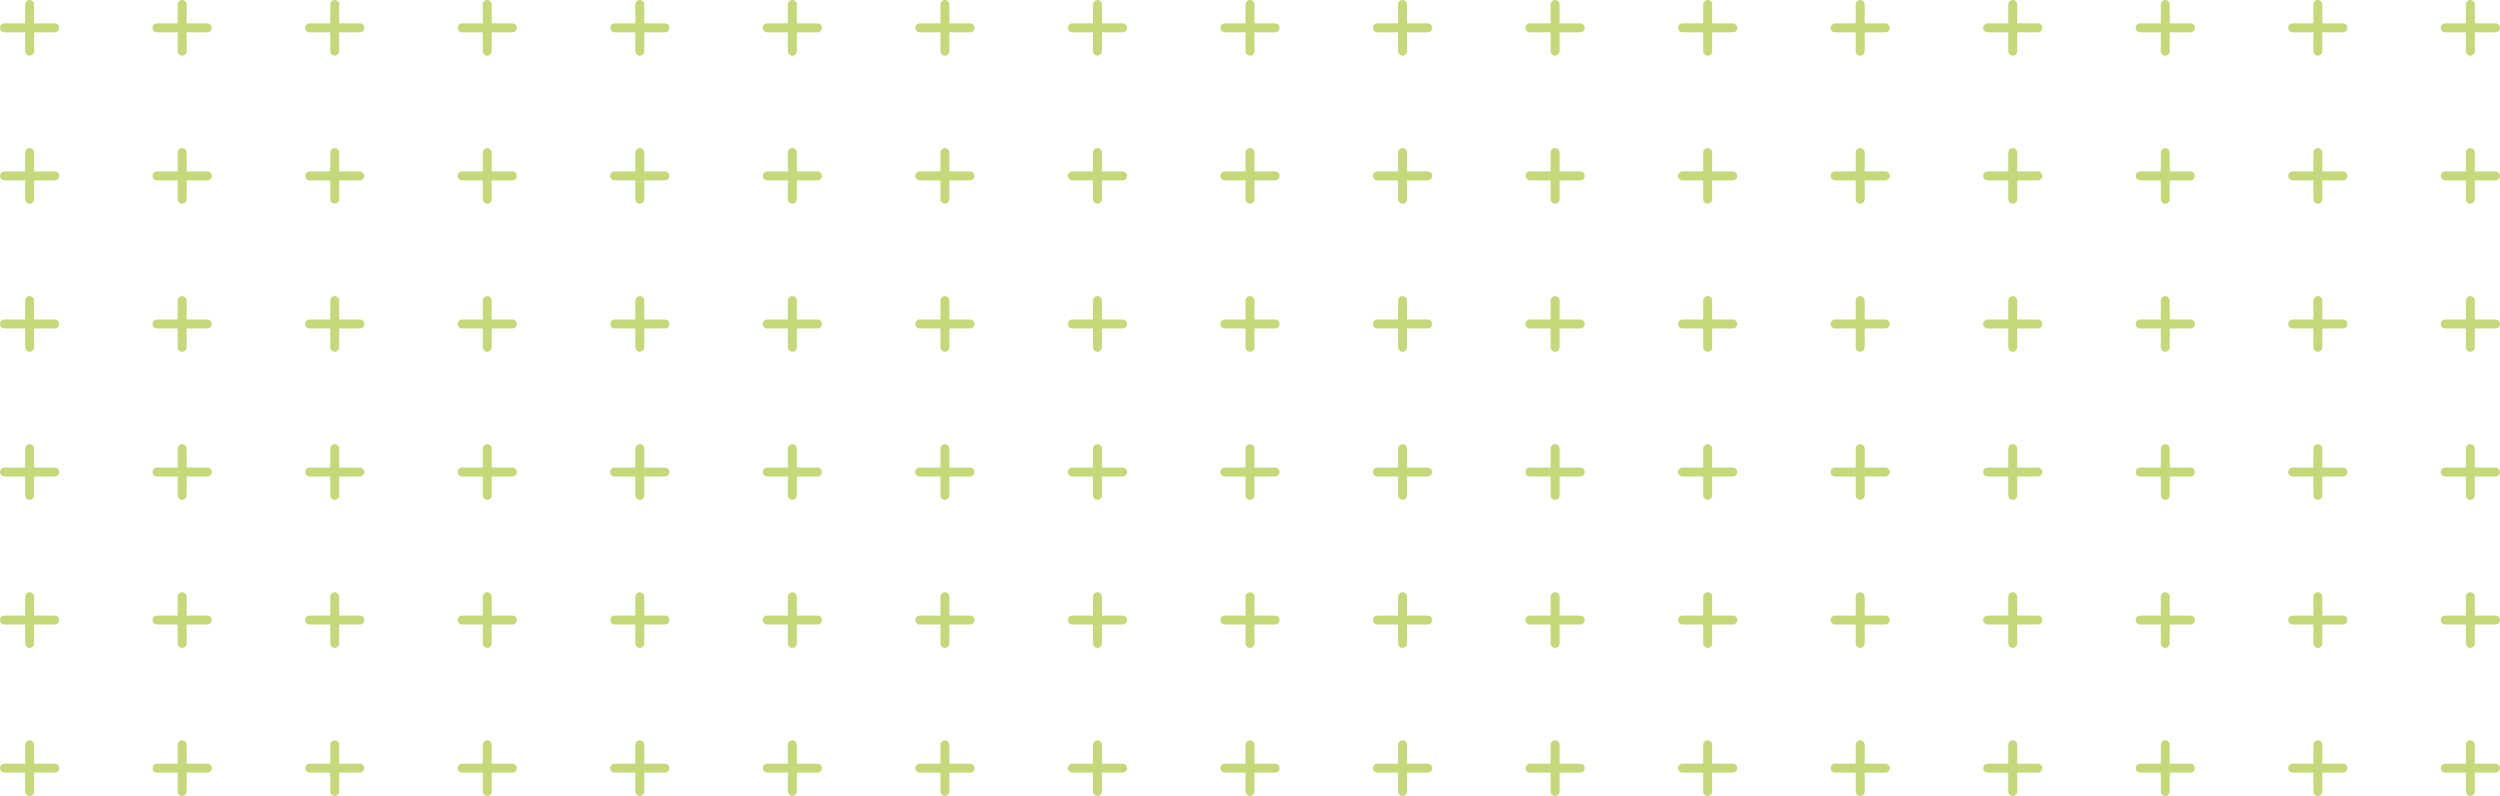 <svg xmlns="http://www.w3.org/2000/svg" width="557.206" height="177.406" viewBox="0 0 557.206 177.406">
  <g id="plus-17x6-meadow" transform="translate(-816 -258.297)">
    <g id="Group_13381" data-name="Group 13381">
      <g id="Component_36_10124" data-name="Component 36 – 10124" transform="translate(817 259.297)">
        <line id="Line_5248" data-name="Line 5248" x2="11.206" transform="translate(0 5.203)" fill="none" stroke="#c5d97a" stroke-linecap="round" stroke-width="2"/>
        <line id="Line_5249" data-name="Line 5249" y2="10.406" transform="translate(5.603)" fill="none" stroke="#c5d97a" stroke-linecap="round" stroke-width="2"/>
      </g>
      <g id="Component_36_10125" data-name="Component 36 – 10125" transform="translate(851 259.297)">
        <line id="Line_5248-2" data-name="Line 5248" x2="11.206" transform="translate(0 5.203)" fill="none" stroke="#c5d97a" stroke-linecap="round" stroke-width="2"/>
        <line id="Line_5249-2" data-name="Line 5249" y2="10.406" transform="translate(5.603)" fill="none" stroke="#c5d97a" stroke-linecap="round" stroke-width="2"/>
      </g>
      <g id="Component_36_10126" data-name="Component 36 – 10126" transform="translate(885 259.297)">
        <line id="Line_5248-3" data-name="Line 5248" x2="11.206" transform="translate(0 5.203)" fill="none" stroke="#c5d97a" stroke-linecap="round" stroke-width="2"/>
        <line id="Line_5249-3" data-name="Line 5249" y2="10.406" transform="translate(5.603)" fill="none" stroke="#c5d97a" stroke-linecap="round" stroke-width="2"/>
      </g>
      <g id="Component_36_10127" data-name="Component 36 – 10127" transform="translate(919 259.297)">
        <line id="Line_5248-4" data-name="Line 5248" x2="11.206" transform="translate(0 5.203)" fill="none" stroke="#c5d97a" stroke-linecap="round" stroke-width="2"/>
        <line id="Line_5249-4" data-name="Line 5249" y2="10.406" transform="translate(5.603)" fill="none" stroke="#c5d97a" stroke-linecap="round" stroke-width="2"/>
      </g>
      <g id="Component_36_10128" data-name="Component 36 – 10128" transform="translate(953 259.297)">
        <line id="Line_5248-5" data-name="Line 5248" x2="11.206" transform="translate(0 5.203)" fill="none" stroke="#c5d97a" stroke-linecap="round" stroke-width="2"/>
        <line id="Line_5249-5" data-name="Line 5249" y2="10.406" transform="translate(5.603)" fill="none" stroke="#c5d97a" stroke-linecap="round" stroke-width="2"/>
      </g>
      <g id="Component_36_10129" data-name="Component 36 – 10129" transform="translate(987 259.297)">
        <line id="Line_5248-6" data-name="Line 5248" x2="11.206" transform="translate(0 5.203)" fill="none" stroke="#c5d97a" stroke-linecap="round" stroke-width="2"/>
        <line id="Line_5249-6" data-name="Line 5249" y2="10.406" transform="translate(5.603)" fill="none" stroke="#c5d97a" stroke-linecap="round" stroke-width="2"/>
      </g>
      <g id="Component_36_10130" data-name="Component 36 – 10130" transform="translate(1021 259.297)">
        <line id="Line_5248-7" data-name="Line 5248" x2="11.206" transform="translate(0 5.203)" fill="none" stroke="#c5d97a" stroke-linecap="round" stroke-width="2"/>
        <line id="Line_5249-7" data-name="Line 5249" y2="10.406" transform="translate(5.603)" fill="none" stroke="#c5d97a" stroke-linecap="round" stroke-width="2"/>
      </g>
      <g id="Component_36_10131" data-name="Component 36 – 10131" transform="translate(1055 259.297)">
        <line id="Line_5248-8" data-name="Line 5248" x2="11.206" transform="translate(0 5.203)" fill="none" stroke="#c5d97a" stroke-linecap="round" stroke-width="2"/>
        <line id="Line_5249-8" data-name="Line 5249" y2="10.406" transform="translate(5.603)" fill="none" stroke="#c5d97a" stroke-linecap="round" stroke-width="2"/>
      </g>
      <g id="Component_36_10132" data-name="Component 36 – 10132" transform="translate(1089 259.297)">
        <line id="Line_5248-9" data-name="Line 5248" x2="11.206" transform="translate(0 5.203)" fill="none" stroke="#c5d97a" stroke-linecap="round" stroke-width="2"/>
        <line id="Line_5249-9" data-name="Line 5249" y2="10.406" transform="translate(5.603)" fill="none" stroke="#c5d97a" stroke-linecap="round" stroke-width="2"/>
      </g>
      <g id="Component_36_10133" data-name="Component 36 – 10133" transform="translate(1123 259.297)">
        <line id="Line_5248-10" data-name="Line 5248" x2="11.206" transform="translate(0 5.203)" fill="none" stroke="#c5d97a" stroke-linecap="round" stroke-width="2"/>
        <line id="Line_5249-10" data-name="Line 5249" y2="10.406" transform="translate(5.603)" fill="none" stroke="#c5d97a" stroke-linecap="round" stroke-width="2"/>
      </g>
      <g id="Component_36_10134" data-name="Component 36 – 10134" transform="translate(1157 259.297)">
        <line id="Line_5248-11" data-name="Line 5248" x2="11.206" transform="translate(0 5.203)" fill="none" stroke="#c5d97a" stroke-linecap="round" stroke-width="2"/>
        <line id="Line_5249-11" data-name="Line 5249" y2="10.406" transform="translate(5.603)" fill="none" stroke="#c5d97a" stroke-linecap="round" stroke-width="2"/>
      </g>
      <g id="Component_36_10135" data-name="Component 36 – 10135" transform="translate(1191 259.297)">
        <line id="Line_5248-12" data-name="Line 5248" x2="11.206" transform="translate(0 5.203)" fill="none" stroke="#c5d97a" stroke-linecap="round" stroke-width="2"/>
        <line id="Line_5249-12" data-name="Line 5249" y2="10.406" transform="translate(5.603)" fill="none" stroke="#c5d97a" stroke-linecap="round" stroke-width="2"/>
      </g>
      <g id="Component_36_10136" data-name="Component 36 – 10136" transform="translate(1225 259.297)">
        <line id="Line_5248-13" data-name="Line 5248" x2="11.206" transform="translate(0 5.203)" fill="none" stroke="#c5d97a" stroke-linecap="round" stroke-width="2"/>
        <line id="Line_5249-13" data-name="Line 5249" y2="10.406" transform="translate(5.603)" fill="none" stroke="#c5d97a" stroke-linecap="round" stroke-width="2"/>
      </g>
      <g id="Component_36_10137" data-name="Component 36 – 10137" transform="translate(1259 259.297)">
        <line id="Line_5248-14" data-name="Line 5248" x2="11.206" transform="translate(0 5.203)" fill="none" stroke="#c5d97a" stroke-linecap="round" stroke-width="2"/>
        <line id="Line_5249-14" data-name="Line 5249" y2="10.406" transform="translate(5.603)" fill="none" stroke="#c5d97a" stroke-linecap="round" stroke-width="2"/>
      </g>
      <g id="Component_36_10138" data-name="Component 36 – 10138" transform="translate(1293 259.297)">
        <line id="Line_5248-15" data-name="Line 5248" x2="11.206" transform="translate(0 5.203)" fill="none" stroke="#c5d97a" stroke-linecap="round" stroke-width="2"/>
        <line id="Line_5249-15" data-name="Line 5249" y2="10.406" transform="translate(5.603)" fill="none" stroke="#c5d97a" stroke-linecap="round" stroke-width="2"/>
      </g>
      <g id="Component_36_10139" data-name="Component 36 – 10139" transform="translate(1327 259.297)">
        <line id="Line_5248-16" data-name="Line 5248" x2="11.206" transform="translate(0 5.203)" fill="none" stroke="#c5d97a" stroke-linecap="round" stroke-width="2"/>
        <line id="Line_5249-16" data-name="Line 5249" y2="10.406" transform="translate(5.603)" fill="none" stroke="#c5d97a" stroke-linecap="round" stroke-width="2"/>
      </g>
      <g id="Component_36_10140" data-name="Component 36 – 10140" transform="translate(1361 259.297)">
        <line id="Line_5248-17" data-name="Line 5248" x2="11.206" transform="translate(0 5.203)" fill="none" stroke="#c5d97a" stroke-linecap="round" stroke-width="2"/>
        <line id="Line_5249-17" data-name="Line 5249" y2="10.406" transform="translate(5.603)" fill="none" stroke="#c5d97a" stroke-linecap="round" stroke-width="2"/>
      </g>
    </g>
    <g id="Component_36_10141" data-name="Component 36 – 10141" transform="translate(817 292.297)">
      <line id="Line_5248-18" data-name="Line 5248" x2="11.206" transform="translate(0 5.203)" fill="none" stroke="#c5d97a" stroke-linecap="round" stroke-width="2"/>
      <line id="Line_5249-18" data-name="Line 5249" y2="10.406" transform="translate(5.603)" fill="none" stroke="#c5d97a" stroke-linecap="round" stroke-width="2"/>
    </g>
    <g id="Component_36_10142" data-name="Component 36 – 10142" transform="translate(851 292.297)">
      <line id="Line_5248-19" data-name="Line 5248" x2="11.206" transform="translate(0 5.203)" fill="none" stroke="#c5d97a" stroke-linecap="round" stroke-width="2"/>
      <line id="Line_5249-19" data-name="Line 5249" y2="10.406" transform="translate(5.603)" fill="none" stroke="#c5d97a" stroke-linecap="round" stroke-width="2"/>
    </g>
    <g id="Component_36_10143" data-name="Component 36 – 10143" transform="translate(885 292.297)">
      <line id="Line_5248-20" data-name="Line 5248" x2="11.206" transform="translate(0 5.203)" fill="none" stroke="#c5d97a" stroke-linecap="round" stroke-width="2"/>
      <line id="Line_5249-20" data-name="Line 5249" y2="10.406" transform="translate(5.603)" fill="none" stroke="#c5d97a" stroke-linecap="round" stroke-width="2"/>
    </g>
    <g id="Component_36_10144" data-name="Component 36 – 10144" transform="translate(919 292.297)">
      <line id="Line_5248-21" data-name="Line 5248" x2="11.206" transform="translate(0 5.203)" fill="none" stroke="#c5d97a" stroke-linecap="round" stroke-width="2"/>
      <line id="Line_5249-21" data-name="Line 5249" y2="10.406" transform="translate(5.603)" fill="none" stroke="#c5d97a" stroke-linecap="round" stroke-width="2"/>
    </g>
    <g id="Component_36_10145" data-name="Component 36 – 10145" transform="translate(953 292.297)">
      <line id="Line_5248-22" data-name="Line 5248" x2="11.206" transform="translate(0 5.203)" fill="none" stroke="#c5d97a" stroke-linecap="round" stroke-width="2"/>
      <line id="Line_5249-22" data-name="Line 5249" y2="10.406" transform="translate(5.603)" fill="none" stroke="#c5d97a" stroke-linecap="round" stroke-width="2"/>
    </g>
    <g id="Component_36_10146" data-name="Component 36 – 10146" transform="translate(987 292.297)">
      <line id="Line_5248-23" data-name="Line 5248" x2="11.206" transform="translate(0 5.203)" fill="none" stroke="#c5d97a" stroke-linecap="round" stroke-width="2"/>
      <line id="Line_5249-23" data-name="Line 5249" y2="10.406" transform="translate(5.603)" fill="none" stroke="#c5d97a" stroke-linecap="round" stroke-width="2"/>
    </g>
    <g id="Component_36_10147" data-name="Component 36 – 10147" transform="translate(1021 292.297)">
      <line id="Line_5248-24" data-name="Line 5248" x2="11.206" transform="translate(0 5.203)" fill="none" stroke="#c5d97a" stroke-linecap="round" stroke-width="2"/>
      <line id="Line_5249-24" data-name="Line 5249" y2="10.406" transform="translate(5.603)" fill="none" stroke="#c5d97a" stroke-linecap="round" stroke-width="2"/>
    </g>
    <g id="Component_36_10148" data-name="Component 36 – 10148" transform="translate(1055 292.297)">
      <line id="Line_5248-25" data-name="Line 5248" x2="11.206" transform="translate(0 5.203)" fill="none" stroke="#c5d97a" stroke-linecap="round" stroke-width="2"/>
      <line id="Line_5249-25" data-name="Line 5249" y2="10.406" transform="translate(5.603)" fill="none" stroke="#c5d97a" stroke-linecap="round" stroke-width="2"/>
    </g>
    <g id="Component_36_10149" data-name="Component 36 – 10149" transform="translate(1089 292.297)">
      <line id="Line_5248-26" data-name="Line 5248" x2="11.206" transform="translate(0 5.203)" fill="none" stroke="#c5d97a" stroke-linecap="round" stroke-width="2"/>
      <line id="Line_5249-26" data-name="Line 5249" y2="10.406" transform="translate(5.603)" fill="none" stroke="#c5d97a" stroke-linecap="round" stroke-width="2"/>
    </g>
    <g id="Component_36_10150" data-name="Component 36 – 10150" transform="translate(1123 292.297)">
      <line id="Line_5248-27" data-name="Line 5248" x2="11.206" transform="translate(0 5.203)" fill="none" stroke="#c5d97a" stroke-linecap="round" stroke-width="2"/>
      <line id="Line_5249-27" data-name="Line 5249" y2="10.406" transform="translate(5.603)" fill="none" stroke="#c5d97a" stroke-linecap="round" stroke-width="2"/>
    </g>
    <g id="Component_36_10151" data-name="Component 36 – 10151" transform="translate(1157 292.297)">
      <line id="Line_5248-28" data-name="Line 5248" x2="11.206" transform="translate(0 5.203)" fill="none" stroke="#c5d97a" stroke-linecap="round" stroke-width="2"/>
      <line id="Line_5249-28" data-name="Line 5249" y2="10.406" transform="translate(5.603)" fill="none" stroke="#c5d97a" stroke-linecap="round" stroke-width="2"/>
    </g>
    <g id="Component_36_10152" data-name="Component 36 – 10152" transform="translate(1191 292.297)">
      <line id="Line_5248-29" data-name="Line 5248" x2="11.206" transform="translate(0 5.203)" fill="none" stroke="#c5d97a" stroke-linecap="round" stroke-width="2"/>
      <line id="Line_5249-29" data-name="Line 5249" y2="10.406" transform="translate(5.603)" fill="none" stroke="#c5d97a" stroke-linecap="round" stroke-width="2"/>
    </g>
    <g id="Component_36_10153" data-name="Component 36 – 10153" transform="translate(1225 292.297)">
      <line id="Line_5248-30" data-name="Line 5248" x2="11.206" transform="translate(0 5.203)" fill="none" stroke="#c5d97a" stroke-linecap="round" stroke-width="2"/>
      <line id="Line_5249-30" data-name="Line 5249" y2="10.406" transform="translate(5.603)" fill="none" stroke="#c5d97a" stroke-linecap="round" stroke-width="2"/>
    </g>
    <g id="Component_36_10154" data-name="Component 36 – 10154" transform="translate(1259 292.297)">
      <line id="Line_5248-31" data-name="Line 5248" x2="11.206" transform="translate(0 5.203)" fill="none" stroke="#c5d97a" stroke-linecap="round" stroke-width="2"/>
      <line id="Line_5249-31" data-name="Line 5249" y2="10.406" transform="translate(5.603)" fill="none" stroke="#c5d97a" stroke-linecap="round" stroke-width="2"/>
    </g>
    <g id="Component_36_10155" data-name="Component 36 – 10155" transform="translate(1293 292.297)">
      <line id="Line_5248-32" data-name="Line 5248" x2="11.206" transform="translate(0 5.203)" fill="none" stroke="#c5d97a" stroke-linecap="round" stroke-width="2"/>
      <line id="Line_5249-32" data-name="Line 5249" y2="10.406" transform="translate(5.603)" fill="none" stroke="#c5d97a" stroke-linecap="round" stroke-width="2"/>
    </g>
    <g id="Component_36_10156" data-name="Component 36 – 10156" transform="translate(1327 292.297)">
      <line id="Line_5248-33" data-name="Line 5248" x2="11.206" transform="translate(0 5.203)" fill="none" stroke="#c5d97a" stroke-linecap="round" stroke-width="2"/>
      <line id="Line_5249-33" data-name="Line 5249" y2="10.406" transform="translate(5.603)" fill="none" stroke="#c5d97a" stroke-linecap="round" stroke-width="2"/>
    </g>
    <g id="Component_36_10157" data-name="Component 36 – 10157" transform="translate(1361 292.297)">
      <line id="Line_5248-34" data-name="Line 5248" x2="11.206" transform="translate(0 5.203)" fill="none" stroke="#c5d97a" stroke-linecap="round" stroke-width="2"/>
      <line id="Line_5249-34" data-name="Line 5249" y2="10.406" transform="translate(5.603)" fill="none" stroke="#c5d97a" stroke-linecap="round" stroke-width="2"/>
    </g>
    <g id="Component_36_10158" data-name="Component 36 – 10158" transform="translate(817 325.297)">
      <line id="Line_5248-35" data-name="Line 5248" x2="11.206" transform="translate(0 5.203)" fill="none" stroke="#c5d97a" stroke-linecap="round" stroke-width="2"/>
      <line id="Line_5249-35" data-name="Line 5249" y2="10.406" transform="translate(5.603)" fill="none" stroke="#c5d97a" stroke-linecap="round" stroke-width="2"/>
    </g>
    <g id="Component_36_10159" data-name="Component 36 – 10159" transform="translate(851 325.297)">
      <line id="Line_5248-36" data-name="Line 5248" x2="11.206" transform="translate(0 5.203)" fill="none" stroke="#c5d97a" stroke-linecap="round" stroke-width="2"/>
      <line id="Line_5249-36" data-name="Line 5249" y2="10.406" transform="translate(5.603)" fill="none" stroke="#c5d97a" stroke-linecap="round" stroke-width="2"/>
    </g>
    <g id="Component_36_10160" data-name="Component 36 – 10160" transform="translate(885 325.297)">
      <line id="Line_5248-37" data-name="Line 5248" x2="11.206" transform="translate(0 5.203)" fill="none" stroke="#c5d97a" stroke-linecap="round" stroke-width="2"/>
      <line id="Line_5249-37" data-name="Line 5249" y2="10.406" transform="translate(5.603)" fill="none" stroke="#c5d97a" stroke-linecap="round" stroke-width="2"/>
    </g>
    <g id="Component_36_10161" data-name="Component 36 – 10161" transform="translate(919 325.297)">
      <line id="Line_5248-38" data-name="Line 5248" x2="11.206" transform="translate(0 5.203)" fill="none" stroke="#c5d97a" stroke-linecap="round" stroke-width="2"/>
      <line id="Line_5249-38" data-name="Line 5249" y2="10.406" transform="translate(5.603)" fill="none" stroke="#c5d97a" stroke-linecap="round" stroke-width="2"/>
    </g>
    <g id="Component_36_10162" data-name="Component 36 – 10162" transform="translate(953 325.297)">
      <line id="Line_5248-39" data-name="Line 5248" x2="11.206" transform="translate(0 5.203)" fill="none" stroke="#c5d97a" stroke-linecap="round" stroke-width="2"/>
      <line id="Line_5249-39" data-name="Line 5249" y2="10.406" transform="translate(5.603)" fill="none" stroke="#c5d97a" stroke-linecap="round" stroke-width="2"/>
    </g>
    <g id="Component_36_10163" data-name="Component 36 – 10163" transform="translate(987 325.297)">
      <line id="Line_5248-40" data-name="Line 5248" x2="11.206" transform="translate(0 5.203)" fill="none" stroke="#c5d97a" stroke-linecap="round" stroke-width="2"/>
      <line id="Line_5249-40" data-name="Line 5249" y2="10.406" transform="translate(5.603)" fill="none" stroke="#c5d97a" stroke-linecap="round" stroke-width="2"/>
    </g>
    <g id="Component_36_10164" data-name="Component 36 – 10164" transform="translate(1021 325.297)">
      <line id="Line_5248-41" data-name="Line 5248" x2="11.206" transform="translate(0 5.203)" fill="none" stroke="#c5d97a" stroke-linecap="round" stroke-width="2"/>
      <line id="Line_5249-41" data-name="Line 5249" y2="10.406" transform="translate(5.603)" fill="none" stroke="#c5d97a" stroke-linecap="round" stroke-width="2"/>
    </g>
    <g id="Component_36_10165" data-name="Component 36 – 10165" transform="translate(1055 325.297)">
      <line id="Line_5248-42" data-name="Line 5248" x2="11.206" transform="translate(0 5.203)" fill="none" stroke="#c5d97a" stroke-linecap="round" stroke-width="2"/>
      <line id="Line_5249-42" data-name="Line 5249" y2="10.406" transform="translate(5.603)" fill="none" stroke="#c5d97a" stroke-linecap="round" stroke-width="2"/>
    </g>
    <g id="Component_36_10166" data-name="Component 36 – 10166" transform="translate(1089 325.297)">
      <line id="Line_5248-43" data-name="Line 5248" x2="11.206" transform="translate(0 5.203)" fill="none" stroke="#c5d97a" stroke-linecap="round" stroke-width="2"/>
      <line id="Line_5249-43" data-name="Line 5249" y2="10.406" transform="translate(5.603)" fill="none" stroke="#c5d97a" stroke-linecap="round" stroke-width="2"/>
    </g>
    <g id="Component_36_10167" data-name="Component 36 – 10167" transform="translate(1123 325.297)">
      <line id="Line_5248-44" data-name="Line 5248" x2="11.206" transform="translate(0 5.203)" fill="none" stroke="#c5d97a" stroke-linecap="round" stroke-width="2"/>
      <line id="Line_5249-44" data-name="Line 5249" y2="10.406" transform="translate(5.603)" fill="none" stroke="#c5d97a" stroke-linecap="round" stroke-width="2"/>
    </g>
    <g id="Component_36_10168" data-name="Component 36 – 10168" transform="translate(1157 325.297)">
      <line id="Line_5248-45" data-name="Line 5248" x2="11.206" transform="translate(0 5.203)" fill="none" stroke="#c5d97a" stroke-linecap="round" stroke-width="2"/>
      <line id="Line_5249-45" data-name="Line 5249" y2="10.406" transform="translate(5.603)" fill="none" stroke="#c5d97a" stroke-linecap="round" stroke-width="2"/>
    </g>
    <g id="Component_36_10169" data-name="Component 36 – 10169" transform="translate(1191 325.297)">
      <line id="Line_5248-46" data-name="Line 5248" x2="11.206" transform="translate(0 5.203)" fill="none" stroke="#c5d97a" stroke-linecap="round" stroke-width="2"/>
      <line id="Line_5249-46" data-name="Line 5249" y2="10.406" transform="translate(5.603)" fill="none" stroke="#c5d97a" stroke-linecap="round" stroke-width="2"/>
    </g>
    <g id="Component_36_10170" data-name="Component 36 – 10170" transform="translate(1225 325.297)">
      <line id="Line_5248-47" data-name="Line 5248" x2="11.206" transform="translate(0 5.203)" fill="none" stroke="#c5d97a" stroke-linecap="round" stroke-width="2"/>
      <line id="Line_5249-47" data-name="Line 5249" y2="10.406" transform="translate(5.603)" fill="none" stroke="#c5d97a" stroke-linecap="round" stroke-width="2"/>
    </g>
    <g id="Component_36_10171" data-name="Component 36 – 10171" transform="translate(1259 325.297)">
      <line id="Line_5248-48" data-name="Line 5248" x2="11.206" transform="translate(0 5.203)" fill="none" stroke="#c5d97a" stroke-linecap="round" stroke-width="2"/>
      <line id="Line_5249-48" data-name="Line 5249" y2="10.406" transform="translate(5.603)" fill="none" stroke="#c5d97a" stroke-linecap="round" stroke-width="2"/>
    </g>
    <g id="Component_36_10172" data-name="Component 36 – 10172" transform="translate(1293 325.297)">
      <line id="Line_5248-49" data-name="Line 5248" x2="11.206" transform="translate(0 5.203)" fill="none" stroke="#c5d97a" stroke-linecap="round" stroke-width="2"/>
      <line id="Line_5249-49" data-name="Line 5249" y2="10.406" transform="translate(5.603)" fill="none" stroke="#c5d97a" stroke-linecap="round" stroke-width="2"/>
    </g>
    <g id="Component_36_10173" data-name="Component 36 – 10173" transform="translate(1327 325.297)">
      <line id="Line_5248-50" data-name="Line 5248" x2="11.206" transform="translate(0 5.203)" fill="none" stroke="#c5d97a" stroke-linecap="round" stroke-width="2"/>
      <line id="Line_5249-50" data-name="Line 5249" y2="10.406" transform="translate(5.603)" fill="none" stroke="#c5d97a" stroke-linecap="round" stroke-width="2"/>
    </g>
    <g id="Component_36_10174" data-name="Component 36 – 10174" transform="translate(1361 325.297)">
      <line id="Line_5248-51" data-name="Line 5248" x2="11.206" transform="translate(0 5.203)" fill="none" stroke="#c5d97a" stroke-linecap="round" stroke-width="2"/>
      <line id="Line_5249-51" data-name="Line 5249" y2="10.406" transform="translate(5.603)" fill="none" stroke="#c5d97a" stroke-linecap="round" stroke-width="2"/>
    </g>
    <g id="Component_36_10175" data-name="Component 36 – 10175" transform="translate(817 358.297)">
      <line id="Line_5248-52" data-name="Line 5248" x2="11.206" transform="translate(0 5.203)" fill="none" stroke="#c5d97a" stroke-linecap="round" stroke-width="2"/>
      <line id="Line_5249-52" data-name="Line 5249" y2="10.406" transform="translate(5.603)" fill="none" stroke="#c5d97a" stroke-linecap="round" stroke-width="2"/>
    </g>
    <g id="Component_36_10176" data-name="Component 36 – 10176" transform="translate(851 358.297)">
      <line id="Line_5248-53" data-name="Line 5248" x2="11.206" transform="translate(0 5.203)" fill="none" stroke="#c5d97a" stroke-linecap="round" stroke-width="2"/>
      <line id="Line_5249-53" data-name="Line 5249" y2="10.406" transform="translate(5.603)" fill="none" stroke="#c5d97a" stroke-linecap="round" stroke-width="2"/>
    </g>
    <g id="Component_36_10177" data-name="Component 36 – 10177" transform="translate(885 358.297)">
      <line id="Line_5248-54" data-name="Line 5248" x2="11.206" transform="translate(0 5.203)" fill="none" stroke="#c5d97a" stroke-linecap="round" stroke-width="2"/>
      <line id="Line_5249-54" data-name="Line 5249" y2="10.406" transform="translate(5.603)" fill="none" stroke="#c5d97a" stroke-linecap="round" stroke-width="2"/>
    </g>
    <g id="Component_36_10178" data-name="Component 36 – 10178" transform="translate(919 358.297)">
      <line id="Line_5248-55" data-name="Line 5248" x2="11.206" transform="translate(0 5.203)" fill="none" stroke="#c5d97a" stroke-linecap="round" stroke-width="2"/>
      <line id="Line_5249-55" data-name="Line 5249" y2="10.406" transform="translate(5.603)" fill="none" stroke="#c5d97a" stroke-linecap="round" stroke-width="2"/>
    </g>
    <g id="Component_36_10179" data-name="Component 36 – 10179" transform="translate(953 358.297)">
      <line id="Line_5248-56" data-name="Line 5248" x2="11.206" transform="translate(0 5.203)" fill="none" stroke="#c5d97a" stroke-linecap="round" stroke-width="2"/>
      <line id="Line_5249-56" data-name="Line 5249" y2="10.406" transform="translate(5.603)" fill="none" stroke="#c5d97a" stroke-linecap="round" stroke-width="2"/>
    </g>
    <g id="Component_36_10180" data-name="Component 36 – 10180" transform="translate(987 358.297)">
      <line id="Line_5248-57" data-name="Line 5248" x2="11.206" transform="translate(0 5.203)" fill="none" stroke="#c5d97a" stroke-linecap="round" stroke-width="2"/>
      <line id="Line_5249-57" data-name="Line 5249" y2="10.406" transform="translate(5.603)" fill="none" stroke="#c5d97a" stroke-linecap="round" stroke-width="2"/>
    </g>
    <g id="Component_36_10181" data-name="Component 36 – 10181" transform="translate(1021 358.297)">
      <line id="Line_5248-58" data-name="Line 5248" x2="11.206" transform="translate(0 5.203)" fill="none" stroke="#c5d97a" stroke-linecap="round" stroke-width="2"/>
      <line id="Line_5249-58" data-name="Line 5249" y2="10.406" transform="translate(5.603)" fill="none" stroke="#c5d97a" stroke-linecap="round" stroke-width="2"/>
    </g>
    <g id="Component_36_10182" data-name="Component 36 – 10182" transform="translate(1055 358.297)">
      <line id="Line_5248-59" data-name="Line 5248" x2="11.206" transform="translate(0 5.203)" fill="none" stroke="#c5d97a" stroke-linecap="round" stroke-width="2"/>
      <line id="Line_5249-59" data-name="Line 5249" y2="10.406" transform="translate(5.603)" fill="none" stroke="#c5d97a" stroke-linecap="round" stroke-width="2"/>
    </g>
    <g id="Component_36_10183" data-name="Component 36 – 10183" transform="translate(1089 358.297)">
      <line id="Line_5248-60" data-name="Line 5248" x2="11.206" transform="translate(0 5.203)" fill="none" stroke="#c5d97a" stroke-linecap="round" stroke-width="2"/>
      <line id="Line_5249-60" data-name="Line 5249" y2="10.406" transform="translate(5.603)" fill="none" stroke="#c5d97a" stroke-linecap="round" stroke-width="2"/>
    </g>
    <g id="Component_36_10184" data-name="Component 36 – 10184" transform="translate(1123 358.297)">
      <line id="Line_5248-61" data-name="Line 5248" x2="11.206" transform="translate(0 5.203)" fill="none" stroke="#c5d97a" stroke-linecap="round" stroke-width="2"/>
      <line id="Line_5249-61" data-name="Line 5249" y2="10.406" transform="translate(5.603)" fill="none" stroke="#c5d97a" stroke-linecap="round" stroke-width="2"/>
    </g>
    <g id="Component_36_10185" data-name="Component 36 – 10185" transform="translate(1157 358.297)">
      <line id="Line_5248-62" data-name="Line 5248" x2="11.206" transform="translate(0 5.203)" fill="none" stroke="#c5d97a" stroke-linecap="round" stroke-width="2"/>
      <line id="Line_5249-62" data-name="Line 5249" y2="10.406" transform="translate(5.603)" fill="none" stroke="#c5d97a" stroke-linecap="round" stroke-width="2"/>
    </g>
    <g id="Component_36_10186" data-name="Component 36 – 10186" transform="translate(1191 358.297)">
      <line id="Line_5248-63" data-name="Line 5248" x2="11.206" transform="translate(0 5.203)" fill="none" stroke="#c5d97a" stroke-linecap="round" stroke-width="2"/>
      <line id="Line_5249-63" data-name="Line 5249" y2="10.406" transform="translate(5.603)" fill="none" stroke="#c5d97a" stroke-linecap="round" stroke-width="2"/>
    </g>
    <g id="Component_36_10187" data-name="Component 36 – 10187" transform="translate(1225 358.297)">
      <line id="Line_5248-64" data-name="Line 5248" x2="11.206" transform="translate(0 5.203)" fill="none" stroke="#c5d97a" stroke-linecap="round" stroke-width="2"/>
      <line id="Line_5249-64" data-name="Line 5249" y2="10.406" transform="translate(5.603)" fill="none" stroke="#c5d97a" stroke-linecap="round" stroke-width="2"/>
    </g>
    <g id="Component_36_10188" data-name="Component 36 – 10188" transform="translate(1259 358.297)">
      <line id="Line_5248-65" data-name="Line 5248" x2="11.206" transform="translate(0 5.203)" fill="none" stroke="#c5d97a" stroke-linecap="round" stroke-width="2"/>
      <line id="Line_5249-65" data-name="Line 5249" y2="10.406" transform="translate(5.603)" fill="none" stroke="#c5d97a" stroke-linecap="round" stroke-width="2"/>
    </g>
    <g id="Component_36_10189" data-name="Component 36 – 10189" transform="translate(1293 358.297)">
      <line id="Line_5248-66" data-name="Line 5248" x2="11.206" transform="translate(0 5.203)" fill="none" stroke="#c5d97a" stroke-linecap="round" stroke-width="2"/>
      <line id="Line_5249-66" data-name="Line 5249" y2="10.406" transform="translate(5.603)" fill="none" stroke="#c5d97a" stroke-linecap="round" stroke-width="2"/>
    </g>
    <g id="Component_36_10190" data-name="Component 36 – 10190" transform="translate(1327 358.297)">
      <line id="Line_5248-67" data-name="Line 5248" x2="11.206" transform="translate(0 5.203)" fill="none" stroke="#c5d97a" stroke-linecap="round" stroke-width="2"/>
      <line id="Line_5249-67" data-name="Line 5249" y2="10.406" transform="translate(5.603)" fill="none" stroke="#c5d97a" stroke-linecap="round" stroke-width="2"/>
    </g>
    <g id="Component_36_10191" data-name="Component 36 – 10191" transform="translate(1361 358.297)">
      <line id="Line_5248-68" data-name="Line 5248" x2="11.206" transform="translate(0 5.203)" fill="none" stroke="#c5d97a" stroke-linecap="round" stroke-width="2"/>
      <line id="Line_5249-68" data-name="Line 5249" y2="10.406" transform="translate(5.603)" fill="none" stroke="#c5d97a" stroke-linecap="round" stroke-width="2"/>
    </g>
    <g id="Component_36_10192" data-name="Component 36 – 10192" transform="translate(817 391.297)">
      <line id="Line_5248-69" data-name="Line 5248" x2="11.206" transform="translate(0 5.203)" fill="none" stroke="#c5d97a" stroke-linecap="round" stroke-width="2"/>
      <line id="Line_5249-69" data-name="Line 5249" y2="10.406" transform="translate(5.603)" fill="none" stroke="#c5d97a" stroke-linecap="round" stroke-width="2"/>
    </g>
    <g id="Component_36_10193" data-name="Component 36 – 10193" transform="translate(851 391.297)">
      <line id="Line_5248-70" data-name="Line 5248" x2="11.206" transform="translate(0 5.203)" fill="none" stroke="#c5d97a" stroke-linecap="round" stroke-width="2"/>
      <line id="Line_5249-70" data-name="Line 5249" y2="10.406" transform="translate(5.603)" fill="none" stroke="#c5d97a" stroke-linecap="round" stroke-width="2"/>
    </g>
    <g id="Component_36_10194" data-name="Component 36 – 10194" transform="translate(885 391.297)">
      <line id="Line_5248-71" data-name="Line 5248" x2="11.206" transform="translate(0 5.203)" fill="none" stroke="#c5d97a" stroke-linecap="round" stroke-width="2"/>
      <line id="Line_5249-71" data-name="Line 5249" y2="10.406" transform="translate(5.603)" fill="none" stroke="#c5d97a" stroke-linecap="round" stroke-width="2"/>
    </g>
    <g id="Component_36_10195" data-name="Component 36 – 10195" transform="translate(919 391.297)">
      <line id="Line_5248-72" data-name="Line 5248" x2="11.206" transform="translate(0 5.203)" fill="none" stroke="#c5d97a" stroke-linecap="round" stroke-width="2"/>
      <line id="Line_5249-72" data-name="Line 5249" y2="10.406" transform="translate(5.603)" fill="none" stroke="#c5d97a" stroke-linecap="round" stroke-width="2"/>
    </g>
    <g id="Component_36_10196" data-name="Component 36 – 10196" transform="translate(953 391.297)">
      <line id="Line_5248-73" data-name="Line 5248" x2="11.206" transform="translate(0 5.203)" fill="none" stroke="#c5d97a" stroke-linecap="round" stroke-width="2"/>
      <line id="Line_5249-73" data-name="Line 5249" y2="10.406" transform="translate(5.603)" fill="none" stroke="#c5d97a" stroke-linecap="round" stroke-width="2"/>
    </g>
    <g id="Component_36_10197" data-name="Component 36 – 10197" transform="translate(987 391.297)">
      <line id="Line_5248-74" data-name="Line 5248" x2="11.206" transform="translate(0 5.203)" fill="none" stroke="#c5d97a" stroke-linecap="round" stroke-width="2"/>
      <line id="Line_5249-74" data-name="Line 5249" y2="10.406" transform="translate(5.603)" fill="none" stroke="#c5d97a" stroke-linecap="round" stroke-width="2"/>
    </g>
    <g id="Component_36_10198" data-name="Component 36 – 10198" transform="translate(1021 391.297)">
      <line id="Line_5248-75" data-name="Line 5248" x2="11.206" transform="translate(0 5.203)" fill="none" stroke="#c5d97a" stroke-linecap="round" stroke-width="2"/>
      <line id="Line_5249-75" data-name="Line 5249" y2="10.406" transform="translate(5.603)" fill="none" stroke="#c5d97a" stroke-linecap="round" stroke-width="2"/>
    </g>
    <g id="Component_36_10199" data-name="Component 36 – 10199" transform="translate(1055 391.297)">
      <line id="Line_5248-76" data-name="Line 5248" x2="11.206" transform="translate(0 5.203)" fill="none" stroke="#c5d97a" stroke-linecap="round" stroke-width="2"/>
      <line id="Line_5249-76" data-name="Line 5249" y2="10.406" transform="translate(5.603)" fill="none" stroke="#c5d97a" stroke-linecap="round" stroke-width="2"/>
    </g>
    <g id="Component_36_10200" data-name="Component 36 – 10200" transform="translate(1089 391.297)">
      <line id="Line_5248-77" data-name="Line 5248" x2="11.206" transform="translate(0 5.203)" fill="none" stroke="#c5d97a" stroke-linecap="round" stroke-width="2"/>
      <line id="Line_5249-77" data-name="Line 5249" y2="10.406" transform="translate(5.603)" fill="none" stroke="#c5d97a" stroke-linecap="round" stroke-width="2"/>
    </g>
    <g id="Component_36_10201" data-name="Component 36 – 10201" transform="translate(1123 391.297)">
      <line id="Line_5248-78" data-name="Line 5248" x2="11.206" transform="translate(0 5.203)" fill="none" stroke="#c5d97a" stroke-linecap="round" stroke-width="2"/>
      <line id="Line_5249-78" data-name="Line 5249" y2="10.406" transform="translate(5.603)" fill="none" stroke="#c5d97a" stroke-linecap="round" stroke-width="2"/>
    </g>
    <g id="Component_36_10202" data-name="Component 36 – 10202" transform="translate(1157 391.297)">
      <line id="Line_5248-79" data-name="Line 5248" x2="11.206" transform="translate(0 5.203)" fill="none" stroke="#c5d97a" stroke-linecap="round" stroke-width="2"/>
      <line id="Line_5249-79" data-name="Line 5249" y2="10.406" transform="translate(5.603)" fill="none" stroke="#c5d97a" stroke-linecap="round" stroke-width="2"/>
    </g>
    <g id="Component_36_10203" data-name="Component 36 – 10203" transform="translate(1191 391.297)">
      <line id="Line_5248-80" data-name="Line 5248" x2="11.206" transform="translate(0 5.203)" fill="none" stroke="#c5d97a" stroke-linecap="round" stroke-width="2"/>
      <line id="Line_5249-80" data-name="Line 5249" y2="10.406" transform="translate(5.603)" fill="none" stroke="#c5d97a" stroke-linecap="round" stroke-width="2"/>
    </g>
    <g id="Component_36_10204" data-name="Component 36 – 10204" transform="translate(1225 391.297)">
      <line id="Line_5248-81" data-name="Line 5248" x2="11.206" transform="translate(0 5.203)" fill="none" stroke="#c5d97a" stroke-linecap="round" stroke-width="2"/>
      <line id="Line_5249-81" data-name="Line 5249" y2="10.406" transform="translate(5.603)" fill="none" stroke="#c5d97a" stroke-linecap="round" stroke-width="2"/>
    </g>
    <g id="Component_36_10205" data-name="Component 36 – 10205" transform="translate(1259 391.297)">
      <line id="Line_5248-82" data-name="Line 5248" x2="11.206" transform="translate(0 5.203)" fill="none" stroke="#c5d97a" stroke-linecap="round" stroke-width="2"/>
      <line id="Line_5249-82" data-name="Line 5249" y2="10.406" transform="translate(5.603)" fill="none" stroke="#c5d97a" stroke-linecap="round" stroke-width="2"/>
    </g>
    <g id="Component_36_10206" data-name="Component 36 – 10206" transform="translate(1293 391.297)">
      <line id="Line_5248-83" data-name="Line 5248" x2="11.206" transform="translate(0 5.203)" fill="none" stroke="#c5d97a" stroke-linecap="round" stroke-width="2"/>
      <line id="Line_5249-83" data-name="Line 5249" y2="10.406" transform="translate(5.603)" fill="none" stroke="#c5d97a" stroke-linecap="round" stroke-width="2"/>
    </g>
    <g id="Component_36_10207" data-name="Component 36 – 10207" transform="translate(1327 391.297)">
      <line id="Line_5248-84" data-name="Line 5248" x2="11.206" transform="translate(0 5.203)" fill="none" stroke="#c5d97a" stroke-linecap="round" stroke-width="2"/>
      <line id="Line_5249-84" data-name="Line 5249" y2="10.406" transform="translate(5.603)" fill="none" stroke="#c5d97a" stroke-linecap="round" stroke-width="2"/>
    </g>
    <g id="Component_36_10208" data-name="Component 36 – 10208" transform="translate(1361 391.297)">
      <line id="Line_5248-85" data-name="Line 5248" x2="11.206" transform="translate(0 5.203)" fill="none" stroke="#c5d97a" stroke-linecap="round" stroke-width="2"/>
      <line id="Line_5249-85" data-name="Line 5249" y2="10.406" transform="translate(5.603)" fill="none" stroke="#c5d97a" stroke-linecap="round" stroke-width="2"/>
    </g>
    <g id="Component_36_10209" data-name="Component 36 – 10209" transform="translate(817 424.297)">
      <line id="Line_5248-86" data-name="Line 5248" x2="11.206" transform="translate(0 5.203)" fill="none" stroke="#c5d97a" stroke-linecap="round" stroke-width="2"/>
      <line id="Line_5249-86" data-name="Line 5249" y2="10.406" transform="translate(5.603)" fill="none" stroke="#c5d97a" stroke-linecap="round" stroke-width="2"/>
    </g>
    <g id="Component_36_10210" data-name="Component 36 – 10210" transform="translate(851 424.297)">
      <line id="Line_5248-87" data-name="Line 5248" x2="11.206" transform="translate(0 5.203)" fill="none" stroke="#c5d97a" stroke-linecap="round" stroke-width="2"/>
      <line id="Line_5249-87" data-name="Line 5249" y2="10.406" transform="translate(5.603)" fill="none" stroke="#c5d97a" stroke-linecap="round" stroke-width="2"/>
    </g>
    <g id="Component_36_10211" data-name="Component 36 – 10211" transform="translate(885 424.297)">
      <line id="Line_5248-88" data-name="Line 5248" x2="11.206" transform="translate(0 5.203)" fill="none" stroke="#c5d97a" stroke-linecap="round" stroke-width="2"/>
      <line id="Line_5249-88" data-name="Line 5249" y2="10.406" transform="translate(5.603)" fill="none" stroke="#c5d97a" stroke-linecap="round" stroke-width="2"/>
    </g>
    <g id="Component_36_10212" data-name="Component 36 – 10212" transform="translate(919 424.297)">
      <line id="Line_5248-89" data-name="Line 5248" x2="11.206" transform="translate(0 5.203)" fill="none" stroke="#c5d97a" stroke-linecap="round" stroke-width="2"/>
      <line id="Line_5249-89" data-name="Line 5249" y2="10.406" transform="translate(5.603)" fill="none" stroke="#c5d97a" stroke-linecap="round" stroke-width="2"/>
    </g>
    <g id="Component_36_10213" data-name="Component 36 – 10213" transform="translate(953 424.297)">
      <line id="Line_5248-90" data-name="Line 5248" x2="11.206" transform="translate(0 5.203)" fill="none" stroke="#c5d97a" stroke-linecap="round" stroke-width="2"/>
      <line id="Line_5249-90" data-name="Line 5249" y2="10.406" transform="translate(5.603)" fill="none" stroke="#c5d97a" stroke-linecap="round" stroke-width="2"/>
    </g>
    <g id="Component_36_10214" data-name="Component 36 – 10214" transform="translate(987 424.297)">
      <line id="Line_5248-91" data-name="Line 5248" x2="11.206" transform="translate(0 5.203)" fill="none" stroke="#c5d97a" stroke-linecap="round" stroke-width="2"/>
      <line id="Line_5249-91" data-name="Line 5249" y2="10.406" transform="translate(5.603)" fill="none" stroke="#c5d97a" stroke-linecap="round" stroke-width="2"/>
    </g>
    <g id="Component_36_10215" data-name="Component 36 – 10215" transform="translate(1021 424.297)">
      <line id="Line_5248-92" data-name="Line 5248" x2="11.206" transform="translate(0 5.203)" fill="none" stroke="#c5d97a" stroke-linecap="round" stroke-width="2"/>
      <line id="Line_5249-92" data-name="Line 5249" y2="10.406" transform="translate(5.603)" fill="none" stroke="#c5d97a" stroke-linecap="round" stroke-width="2"/>
    </g>
    <g id="Component_36_10216" data-name="Component 36 – 10216" transform="translate(1055 424.297)">
      <line id="Line_5248-93" data-name="Line 5248" x2="11.206" transform="translate(0 5.203)" fill="none" stroke="#c5d97a" stroke-linecap="round" stroke-width="2"/>
      <line id="Line_5249-93" data-name="Line 5249" y2="10.406" transform="translate(5.603)" fill="none" stroke="#c5d97a" stroke-linecap="round" stroke-width="2"/>
    </g>
    <g id="Component_36_10217" data-name="Component 36 – 10217" transform="translate(1089 424.297)">
      <line id="Line_5248-94" data-name="Line 5248" x2="11.206" transform="translate(0 5.203)" fill="none" stroke="#c5d97a" stroke-linecap="round" stroke-width="2"/>
      <line id="Line_5249-94" data-name="Line 5249" y2="10.406" transform="translate(5.603)" fill="none" stroke="#c5d97a" stroke-linecap="round" stroke-width="2"/>
    </g>
    <g id="Component_36_10218" data-name="Component 36 – 10218" transform="translate(1123 424.297)">
      <line id="Line_5248-95" data-name="Line 5248" x2="11.206" transform="translate(0 5.203)" fill="none" stroke="#c5d97a" stroke-linecap="round" stroke-width="2"/>
      <line id="Line_5249-95" data-name="Line 5249" y2="10.406" transform="translate(5.603)" fill="none" stroke="#c5d97a" stroke-linecap="round" stroke-width="2"/>
    </g>
    <g id="Component_36_10219" data-name="Component 36 – 10219" transform="translate(1157 424.297)">
      <line id="Line_5248-96" data-name="Line 5248" x2="11.206" transform="translate(0 5.203)" fill="none" stroke="#c5d97a" stroke-linecap="round" stroke-width="2"/>
      <line id="Line_5249-96" data-name="Line 5249" y2="10.406" transform="translate(5.603)" fill="none" stroke="#c5d97a" stroke-linecap="round" stroke-width="2"/>
    </g>
    <g id="Component_36_10220" data-name="Component 36 – 10220" transform="translate(1191 424.297)">
      <line id="Line_5248-97" data-name="Line 5248" x2="11.206" transform="translate(0 5.203)" fill="none" stroke="#c5d97a" stroke-linecap="round" stroke-width="2"/>
      <line id="Line_5249-97" data-name="Line 5249" y2="10.406" transform="translate(5.603)" fill="none" stroke="#c5d97a" stroke-linecap="round" stroke-width="2"/>
    </g>
    <g id="Component_36_10221" data-name="Component 36 – 10221" transform="translate(1225 424.297)">
      <line id="Line_5248-98" data-name="Line 5248" x2="11.206" transform="translate(0 5.203)" fill="none" stroke="#c5d97a" stroke-linecap="round" stroke-width="2"/>
      <line id="Line_5249-98" data-name="Line 5249" y2="10.406" transform="translate(5.603)" fill="none" stroke="#c5d97a" stroke-linecap="round" stroke-width="2"/>
    </g>
    <g id="Component_36_10222" data-name="Component 36 – 10222" transform="translate(1259 424.297)">
      <line id="Line_5248-99" data-name="Line 5248" x2="11.206" transform="translate(0 5.203)" fill="none" stroke="#c5d97a" stroke-linecap="round" stroke-width="2"/>
      <line id="Line_5249-99" data-name="Line 5249" y2="10.406" transform="translate(5.603)" fill="none" stroke="#c5d97a" stroke-linecap="round" stroke-width="2"/>
    </g>
    <g id="Component_36_10223" data-name="Component 36 – 10223" transform="translate(1293 424.297)">
      <line id="Line_5248-100" data-name="Line 5248" x2="11.206" transform="translate(0 5.203)" fill="none" stroke="#c5d97a" stroke-linecap="round" stroke-width="2"/>
      <line id="Line_5249-100" data-name="Line 5249" y2="10.406" transform="translate(5.603)" fill="none" stroke="#c5d97a" stroke-linecap="round" stroke-width="2"/>
    </g>
    <g id="Component_36_10224" data-name="Component 36 – 10224" transform="translate(1327 424.297)">
      <line id="Line_5248-101" data-name="Line 5248" x2="11.206" transform="translate(0 5.203)" fill="none" stroke="#c5d97a" stroke-linecap="round" stroke-width="2"/>
      <line id="Line_5249-101" data-name="Line 5249" y2="10.406" transform="translate(5.603)" fill="none" stroke="#c5d97a" stroke-linecap="round" stroke-width="2"/>
    </g>
    <g id="Component_36_10225" data-name="Component 36 – 10225" transform="translate(1361 424.297)">
      <line id="Line_5248-102" data-name="Line 5248" x2="11.206" transform="translate(0 5.203)" fill="none" stroke="#c5d97a" stroke-linecap="round" stroke-width="2"/>
      <line id="Line_5249-102" data-name="Line 5249" y2="10.406" transform="translate(5.603)" fill="none" stroke="#c5d97a" stroke-linecap="round" stroke-width="2"/>
    </g>
  </g>
</svg>
